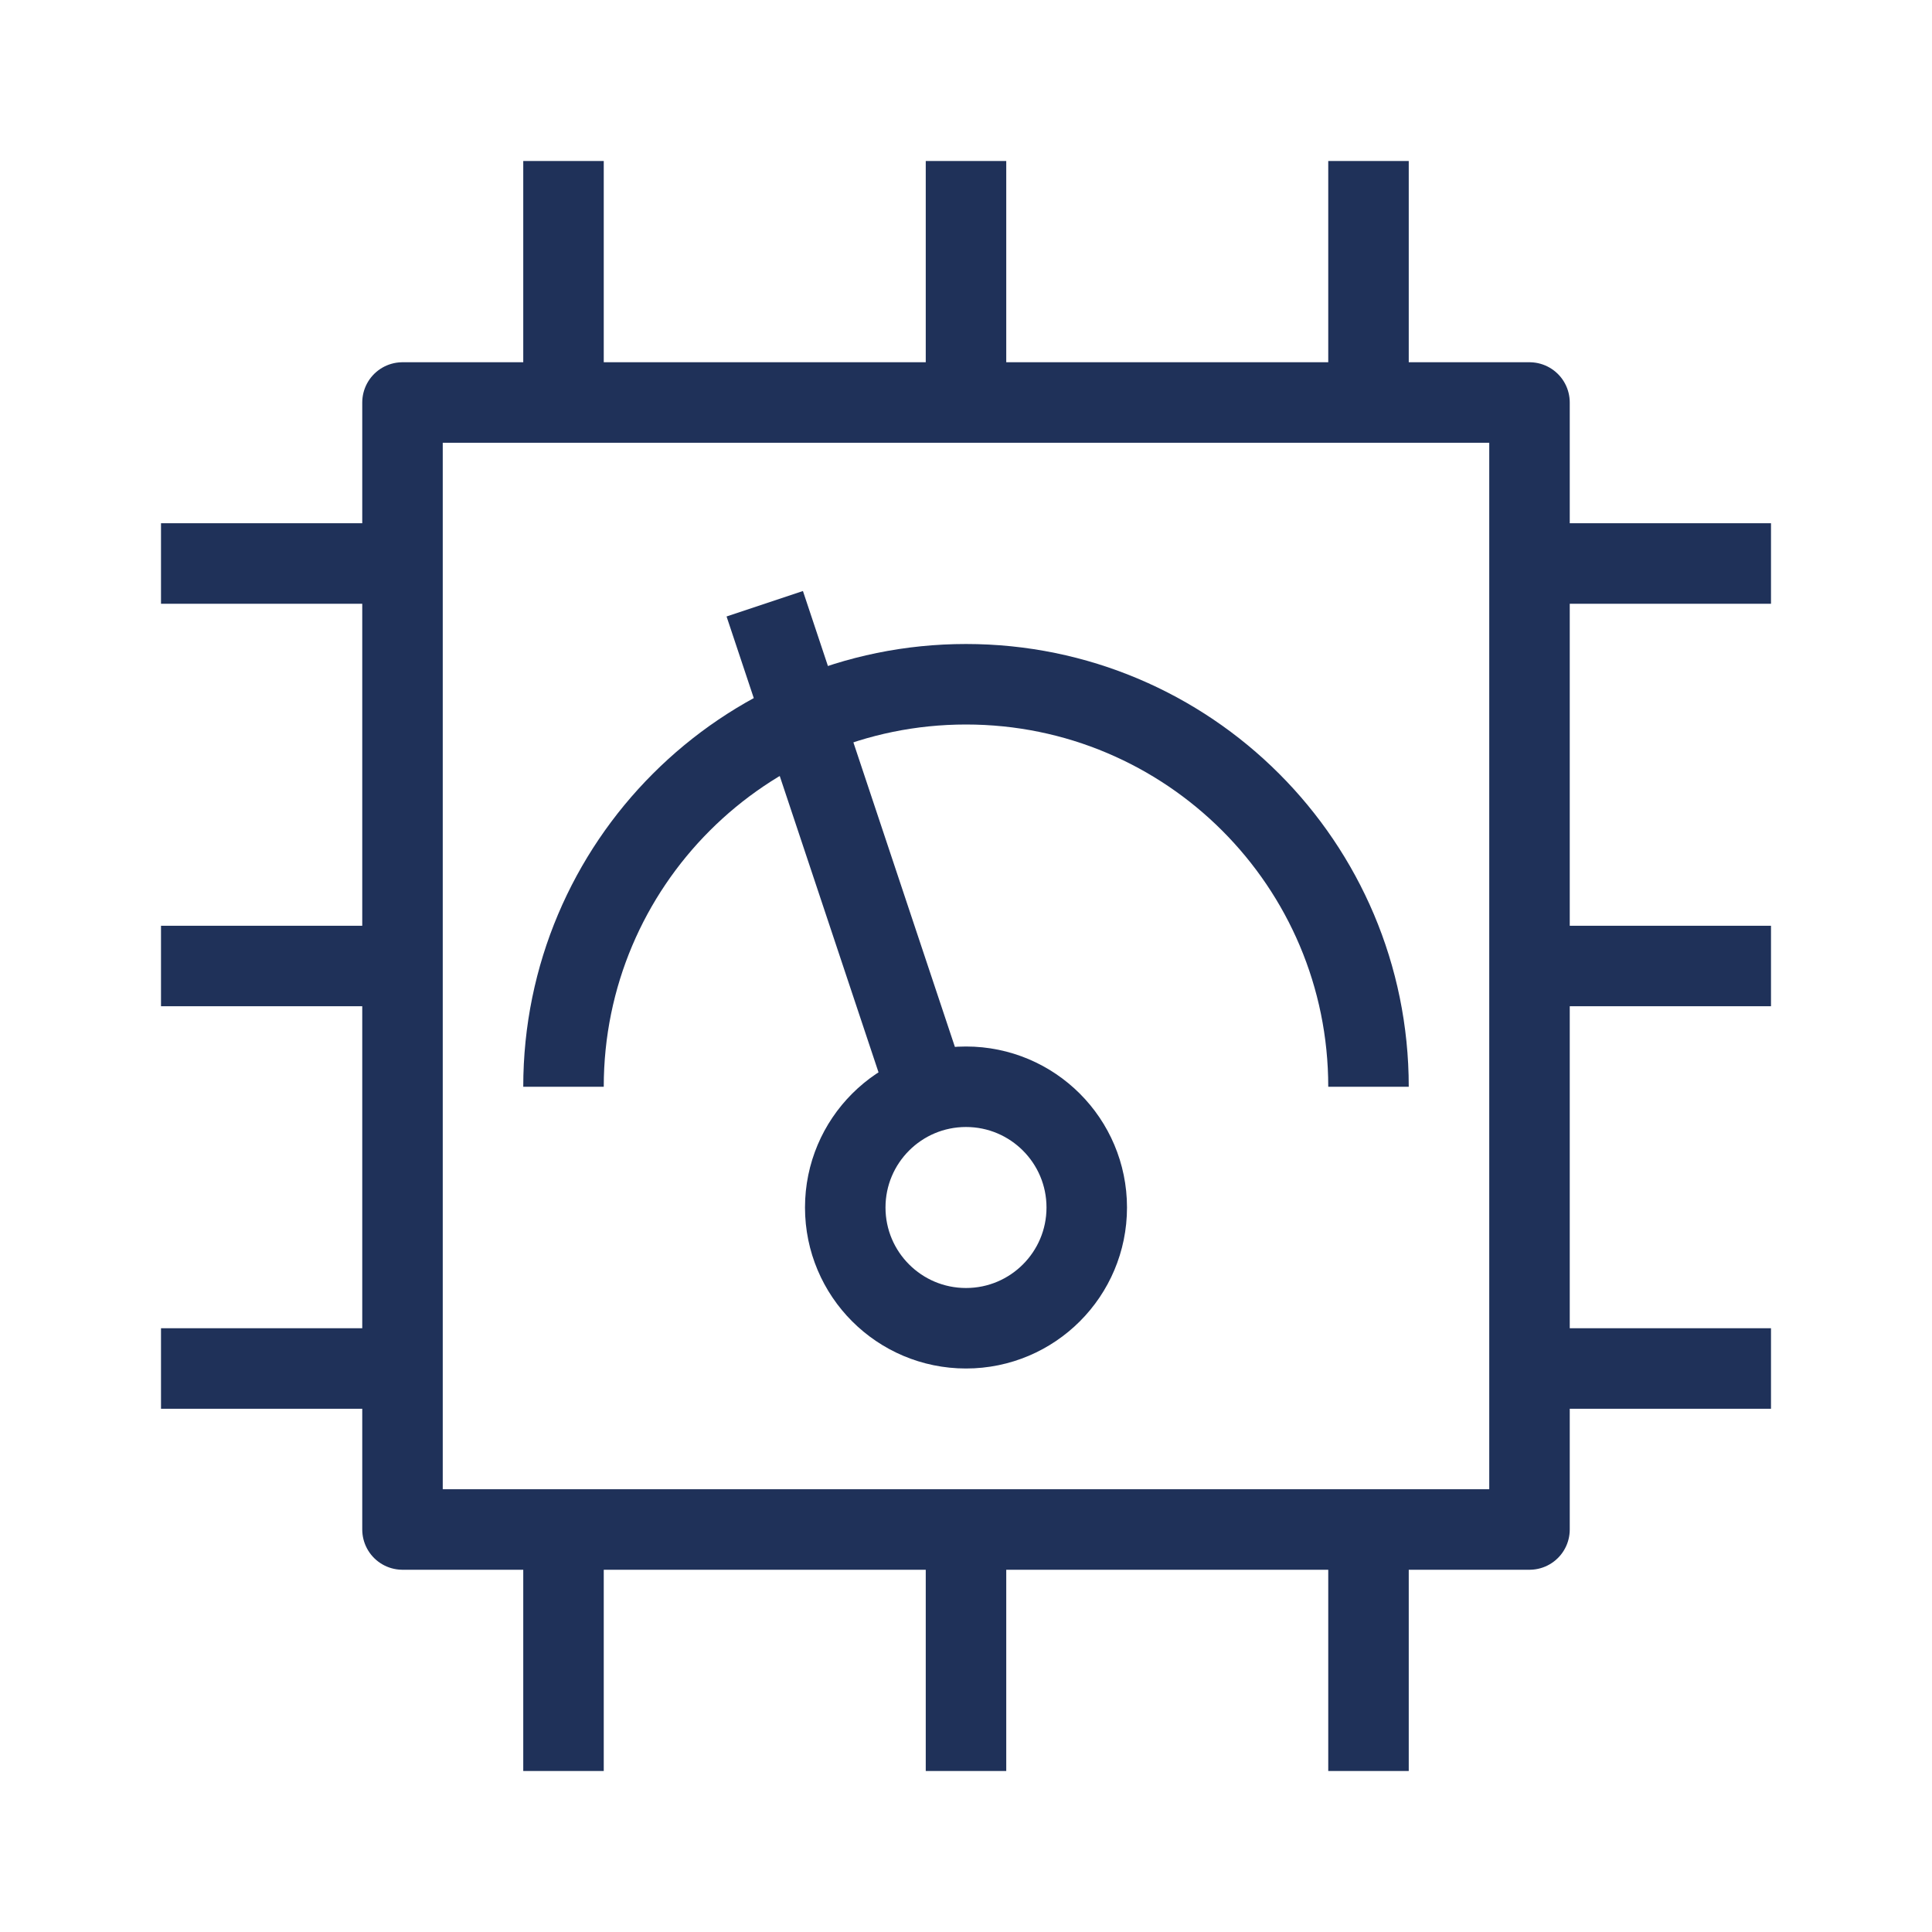 <svg width="48" height="48" viewBox="0 0 48 48" fill="none" xmlns="http://www.w3.org/2000/svg">
<rect x="10" y="10" width="28" height="28" stroke="#1F3159" stroke-width="2" stroke-linejoin="round"/>
<path d="M24 10V4M14 10V4M34 10V4" stroke="#1F3159" stroke-width="2" stroke-linejoin="round"/>
<path d="M24 44V38M14 44V38M34 44V38" stroke="#1F3159" stroke-width="2" stroke-linejoin="round"/>
<path d="M10 24H4M10 14H4M10 34H4" stroke="#1F3159" stroke-width="2" stroke-linejoin="round"/>
<path d="M44 24H38M44 14H38M44 34H38" stroke="#1F3159" stroke-width="2" stroke-linejoin="round"/>
<circle cx="24" cy="30" r="3" stroke="#1F3159" stroke-width="2"/>
<path d="M34 27C34 21.477 29.523 17 24 17C18.477 17 14 21.477 14 27" stroke="#1F3159" stroke-width="2"/>
<path d="M23 27L19 15" stroke="#1F3159" stroke-width="2"/>
</svg>
